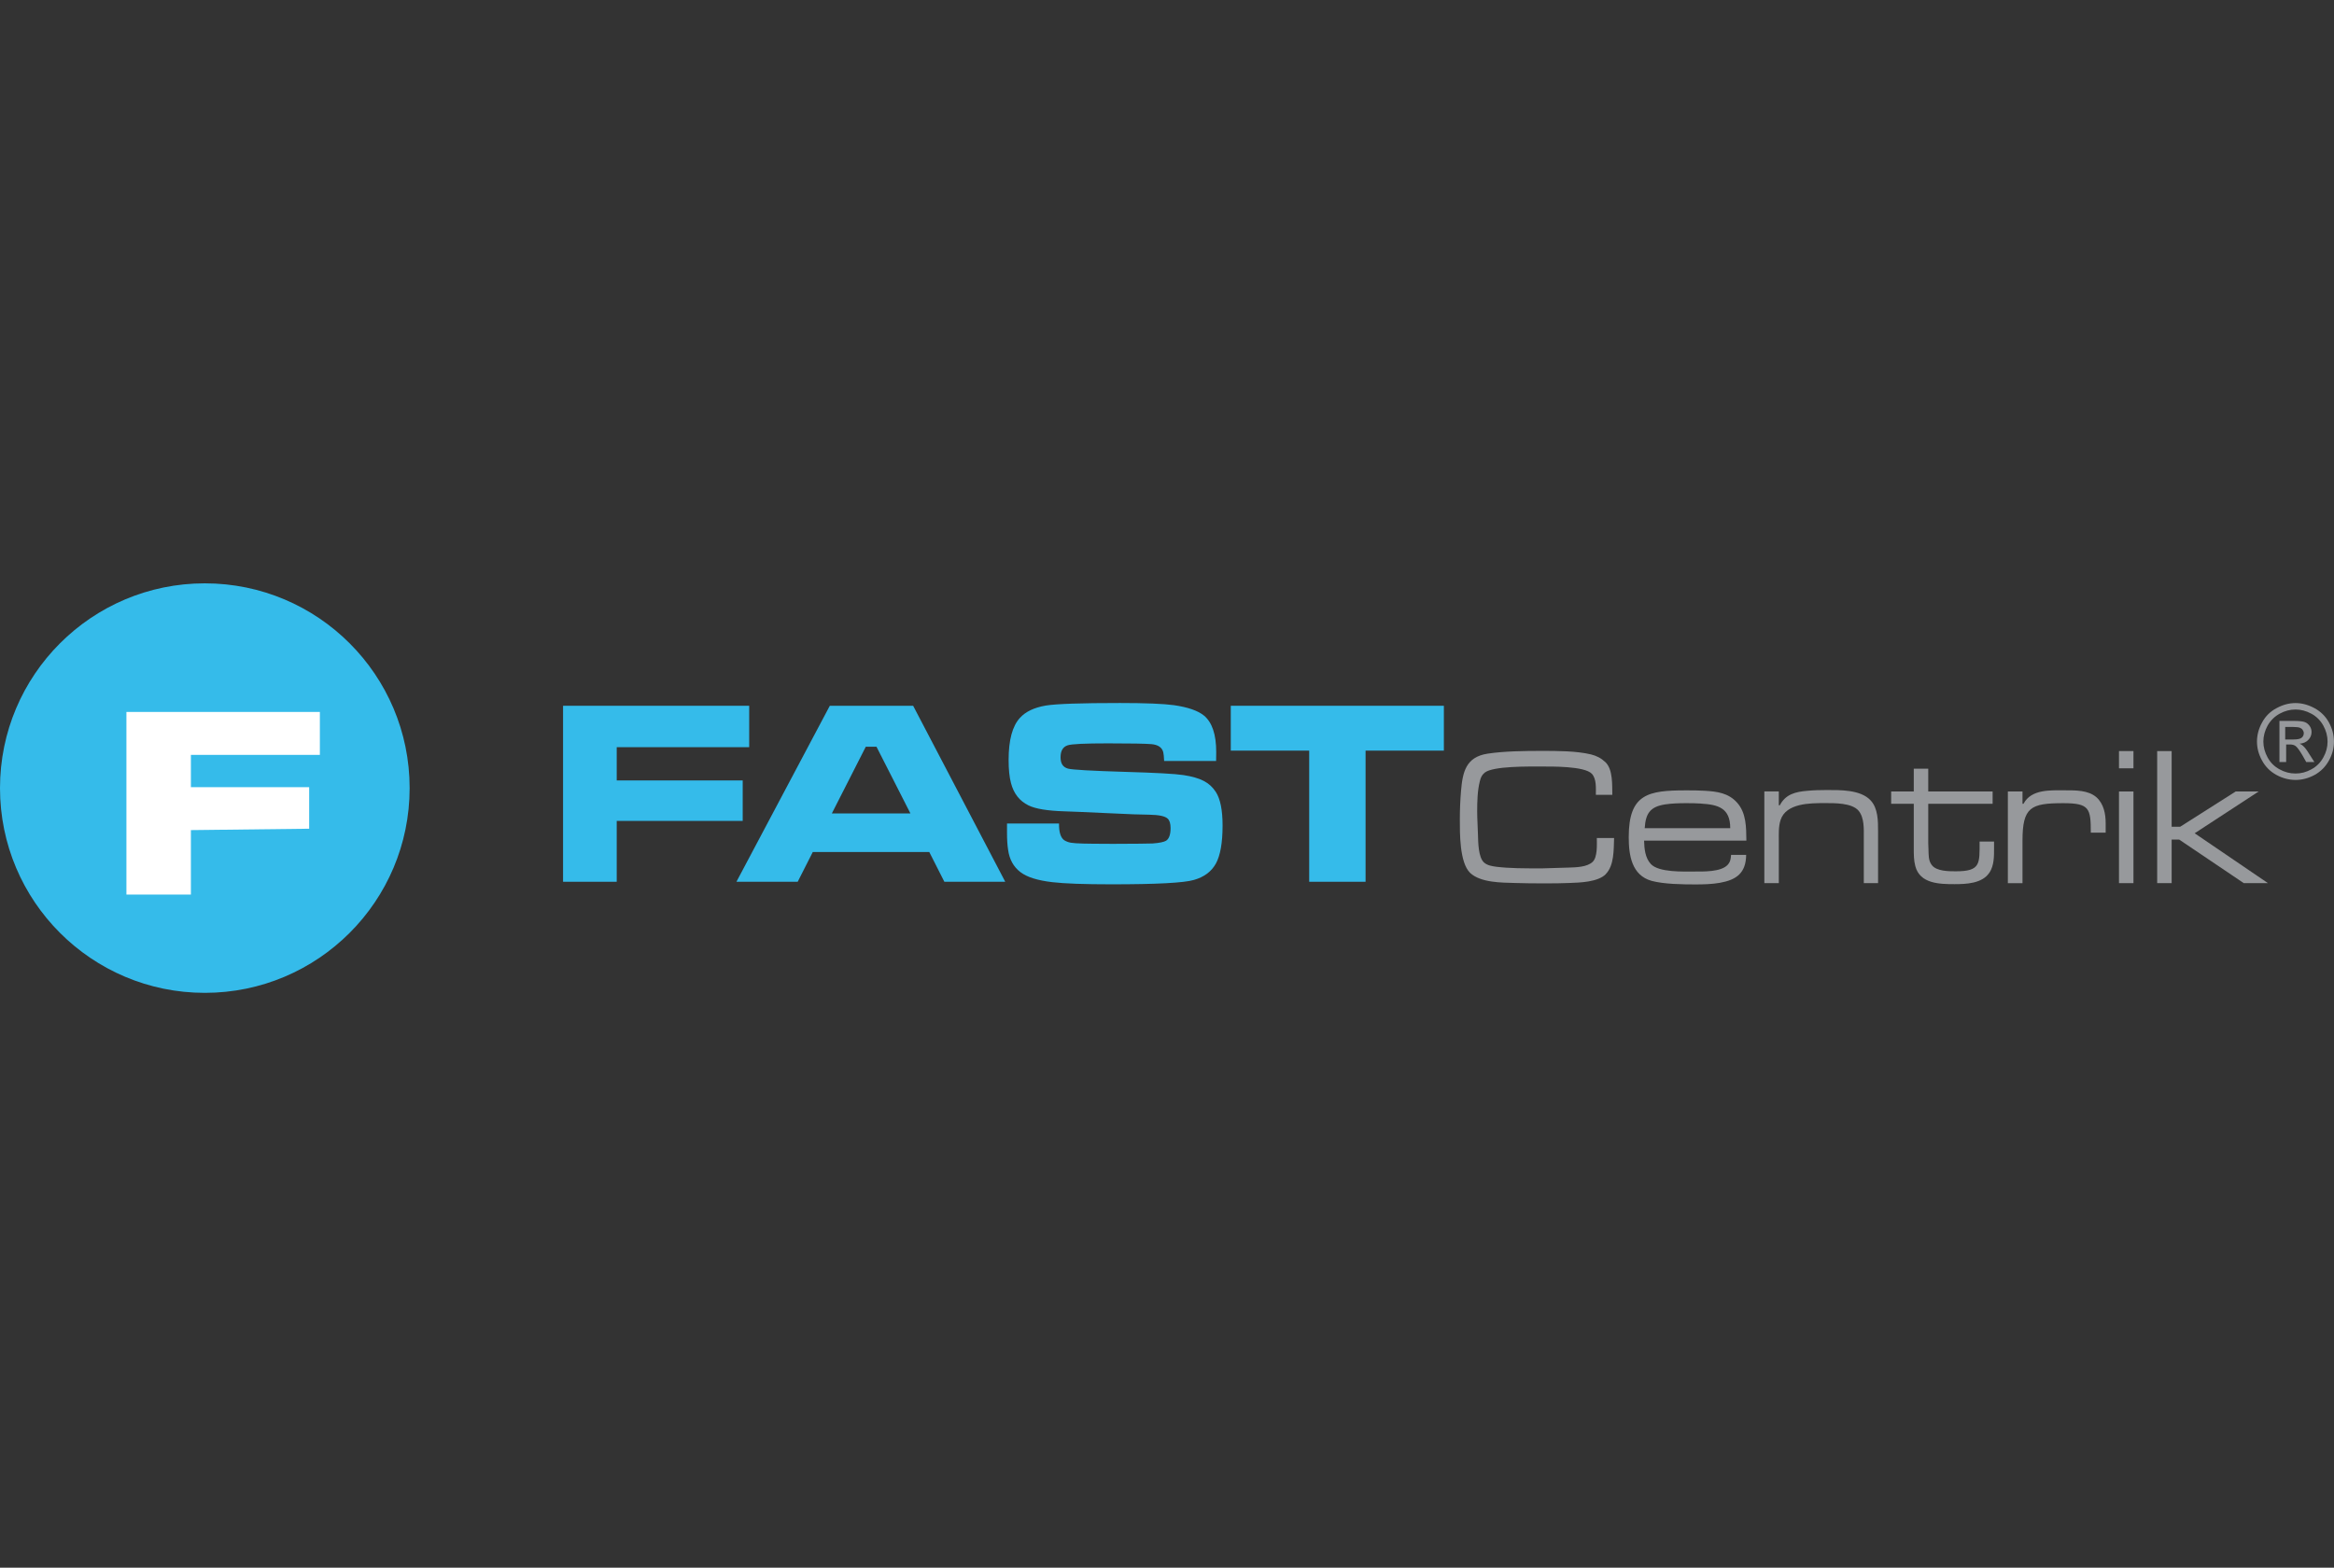 <svg width="128" height="86" viewBox="0 0 128 86" fill="none" xmlns="http://www.w3.org/2000/svg">
<rect x="0" y="0" width="128" height="86" fill="#333333" stroke="none"/>
<g clip-path="url(#clip0_3220_17971)">
<path fill-rule="evenodd" clip-rule="evenodd" d="M11.232 32C17.436 32 22.465 37.029 22.465 43.233C22.465 49.436 17.436 54.465 11.232 54.465C5.029 54.465 0 49.436 0 43.233C0 37.029 5.029 32 11.232 32Z" fill="#35BBEA"/>
<path d="M6.933 39.054H17.542V41.411H10.469V43.181H16.955V45.461L10.469 45.537V49.074H6.933V39.054Z" fill="white"/>
<path d="M116.208 43.418H117.002V48.447H116.208V43.418ZM116.208 41.201H117.002V42.147H116.208V41.201Z" fill="#97999C"/>
<path d="M123.053 48.447L119.51 46.057H119.097V48.447H118.303V41.201H119.097V45.352H119.565L122.609 43.418H123.868L120.359 45.711L124.379 48.447H123.053Z" fill="#97999C"/>
<path d="M30.879 38.717H41.087V40.988H33.822V42.813H40.731V45.033H33.822V48.371H30.879V38.717Z" fill="#35BBEA"/>
<path d="M49.929 44.622L48.068 40.964H47.481L45.62 44.622H49.929ZM51.79 48.371L50.963 46.739H44.574L43.747 48.371H40.387L45.508 38.717H50.078L55.129 48.371H51.79Z" fill="#35BBEA"/>
<path d="M67.498 38.717H79.184V41.177H74.89V48.371H71.798V41.177H67.498V38.717Z" fill="#35BBEA"/>
<path d="M125.324 40.566H125.777C125.993 40.566 126.145 40.535 126.224 40.471C126.3 40.411 126.343 40.325 126.343 40.219C126.343 40.152 126.318 40.094 126.282 40.04C126.246 39.985 126.191 39.945 126.124 39.921C126.06 39.897 125.932 39.879 125.753 39.879H125.324V40.563V40.566ZM125.008 41.809V39.547H125.795C126.063 39.547 126.255 39.565 126.379 39.605C126.498 39.644 126.589 39.72 126.665 39.824C126.735 39.927 126.769 40.04 126.769 40.155C126.769 40.322 126.711 40.468 126.589 40.59C126.477 40.712 126.306 40.782 126.115 40.797C126.194 40.833 126.264 40.873 126.306 40.919C126.404 41.007 126.516 41.153 126.644 41.365L126.924 41.803H126.477L126.279 41.451C126.115 41.168 125.984 40.992 125.89 40.922C125.817 40.87 125.723 40.843 125.595 40.839H125.376V41.803H125.014L125.008 41.809ZM125.893 38.921C125.592 38.921 125.303 38.997 125.023 39.149C124.746 39.301 124.524 39.517 124.363 39.797C124.208 40.079 124.126 40.374 124.126 40.681C124.126 40.988 124.208 41.271 124.357 41.548C124.509 41.831 124.731 42.05 125.011 42.202C125.291 42.357 125.58 42.433 125.89 42.433C126.2 42.433 126.483 42.357 126.762 42.202C127.045 42.05 127.261 41.831 127.416 41.548C127.571 41.271 127.647 40.982 127.647 40.681C127.647 40.38 127.568 40.079 127.41 39.797C127.252 39.517 127.033 39.298 126.753 39.149C126.471 38.997 126.182 38.921 125.89 38.921M125.89 38.568C126.239 38.568 126.586 38.662 126.927 38.845C127.261 39.027 127.529 39.283 127.717 39.623C127.903 39.961 127.997 40.313 127.997 40.681C127.997 41.049 127.906 41.39 127.72 41.724C127.535 42.062 127.273 42.323 126.939 42.509C126.604 42.691 126.252 42.785 125.893 42.785C125.534 42.785 125.172 42.691 124.841 42.509C124.5 42.323 124.242 42.065 124.056 41.724C123.868 41.387 123.776 41.04 123.776 40.681C123.776 40.322 123.871 39.961 124.062 39.623C124.245 39.283 124.512 39.024 124.853 38.845C125.19 38.662 125.531 38.568 125.893 38.568" fill="#97999C"/>
<path d="M88.069 47.949C87.634 48.393 86.637 48.417 86.059 48.438C85.612 48.459 85.168 48.459 84.721 48.459C84.177 48.459 83.636 48.459 83.079 48.438C82.352 48.417 81.2 48.426 80.625 47.885C80.038 47.319 80.06 45.68 80.06 44.941C80.06 44.431 80.081 43.907 80.124 43.397C80.212 42.342 80.394 41.527 81.58 41.344C82.483 41.204 83.645 41.192 84.566 41.192C85.381 41.192 86.466 41.192 87.26 41.387C87.564 41.463 87.814 41.593 88.042 41.809C88.464 42.211 88.409 43.071 88.422 43.603H87.519C87.519 43.245 87.561 42.734 87.303 42.451C86.901 42.016 85.053 42.05 84.511 42.05C83.861 42.05 81.884 42.016 81.425 42.384C81.264 42.515 81.206 42.655 81.154 42.864C81.024 43.385 81.011 43.983 81.011 44.516C81.011 44.941 81.045 45.364 81.054 45.787C81.066 46.179 81.066 47.036 81.391 47.319C81.577 47.48 81.826 47.514 82.054 47.547C82.763 47.636 83.629 47.636 84.347 47.636H84.587L86.01 47.593C86.412 47.581 87.041 47.572 87.345 47.277C87.616 47.015 87.573 46.331 87.573 45.972H88.519C88.495 46.602 88.531 47.471 88.063 47.949" fill="#97999C"/>
<path d="M93.293 44.081C93.01 44.06 92.73 44.06 92.445 44.06C92.064 44.06 91.684 44.072 91.317 44.127C90.489 44.257 90.252 44.625 90.198 45.431H94.889C94.889 44.333 94.239 44.139 93.293 44.084M90.164 46.115C90.176 46.55 90.219 47.061 90.535 47.398C90.97 47.867 92.326 47.809 92.904 47.809C93.403 47.809 94.382 47.842 94.749 47.441C94.901 47.268 94.914 47.125 94.935 46.897H95.762C95.75 47.885 95.239 48.265 94.318 48.429C93.871 48.505 93.427 48.517 92.983 48.517C92.287 48.517 91.256 48.505 90.581 48.323C89.483 48.019 89.322 46.912 89.322 45.92C89.322 43.54 90.398 43.357 92.472 43.357C92.809 43.357 93.144 43.357 93.494 43.379C94.169 43.421 94.786 43.497 95.263 44.029C95.774 44.595 95.765 45.398 95.774 46.115H90.167H90.164Z" fill="#97999C"/>
<path d="M102.214 48.447V45.948C102.214 45.48 102.248 44.871 101.932 44.479C101.564 44.035 100.585 44.056 100.062 44.056C99.268 44.056 97.954 44.056 97.65 44.981C97.532 45.34 97.553 45.732 97.553 46.109V48.444H96.759V43.415H97.553V44.175H97.608C97.924 43.567 98.468 43.436 99.107 43.382C99.457 43.348 99.803 43.339 100.15 43.339C100.889 43.339 102.029 43.306 102.585 43.904C102.996 44.339 102.996 45.036 102.996 45.598V48.444H102.214V48.447Z" fill="#97999C"/>
<path d="M109.093 47.882C108.7 48.469 107.822 48.502 107.192 48.502C106.365 48.502 105.292 48.481 105.039 47.514C104.954 47.198 104.954 46.872 104.954 46.547V44.093H103.714V43.418H104.954V42.168H105.748V43.418H109.278V44.093H105.748V46.276C105.748 46.386 105.76 46.483 105.76 46.59C105.772 46.894 105.748 47.21 105.946 47.459C106.204 47.797 106.879 47.797 107.259 47.797C108.627 47.797 108.564 47.383 108.564 46.167H109.357V46.492C109.357 46.96 109.369 47.468 109.099 47.882" fill="#97999C"/>
<path d="M114.663 45.677C114.663 44.342 114.59 44.06 113.155 44.06C111.364 44.06 110.917 44.276 110.917 46.124V48.45H110.114V43.418H110.917V44.093H110.972C111.398 43.278 112.471 43.354 113.252 43.354C113.818 43.354 114.523 43.342 114.97 43.734C115.372 44.093 115.478 44.646 115.478 45.157V45.677H114.663Z" fill="#97999C"/>
<path d="M55.226 45.175H58.078C58.072 45.65 58.169 45.957 58.367 46.094C58.47 46.158 58.589 46.203 58.72 46.228C58.85 46.252 59.082 46.267 59.413 46.276C59.577 46.282 60.118 46.288 61.034 46.291C62.287 46.288 63.013 46.279 63.211 46.27C63.582 46.243 63.828 46.191 63.947 46.121C64.111 46.018 64.196 45.787 64.196 45.428C64.196 45.182 64.144 45.008 64.041 44.911C63.901 44.774 63.564 44.701 63.029 44.692C62.661 44.692 61.891 44.665 60.724 44.607C59.516 44.552 58.735 44.516 58.376 44.507C57.443 44.479 56.783 44.37 56.403 44.181C55.913 43.941 55.591 43.531 55.442 42.95C55.357 42.627 55.314 42.211 55.314 41.691C55.314 40.596 55.521 39.827 55.938 39.377C56.248 39.036 56.719 38.814 57.351 38.705C57.923 38.611 59.279 38.565 61.426 38.565C62.822 38.565 63.807 38.605 64.382 38.684C65.139 38.793 65.686 38.981 66.021 39.249C66.474 39.62 66.699 40.289 66.699 41.25C66.699 41.353 66.699 41.517 66.693 41.746H63.843C63.834 41.514 63.816 41.353 63.795 41.265C63.728 41.001 63.512 40.855 63.144 40.821C62.819 40.794 62.025 40.779 60.766 40.779C59.507 40.779 58.784 40.812 58.553 40.885C58.291 40.97 58.163 41.189 58.163 41.542C58.163 41.895 58.3 42.089 58.574 42.165C58.805 42.226 59.845 42.287 61.694 42.342C63.366 42.39 64.436 42.448 64.898 42.518C65.364 42.588 65.735 42.694 66.011 42.837C66.288 42.98 66.507 43.181 66.674 43.439C66.924 43.822 67.048 44.437 67.048 45.285C67.048 46.234 66.924 46.93 66.68 47.374C66.434 47.815 66.033 48.113 65.476 48.271C64.929 48.432 63.421 48.511 60.958 48.511C59.459 48.511 58.376 48.472 57.71 48.393C56.898 48.298 56.318 48.116 55.962 47.842C55.579 47.55 55.354 47.137 55.284 46.605C55.244 46.346 55.226 46.039 55.226 45.686V45.179V45.175Z" fill="#35BBEA"/>
</g>
<defs>
<clipPath id="clip0_3220_17971">
<rect width="128" height="22.465" fill="white" transform="translate(0 32)"/>
</clipPath>
</defs>
</svg>
